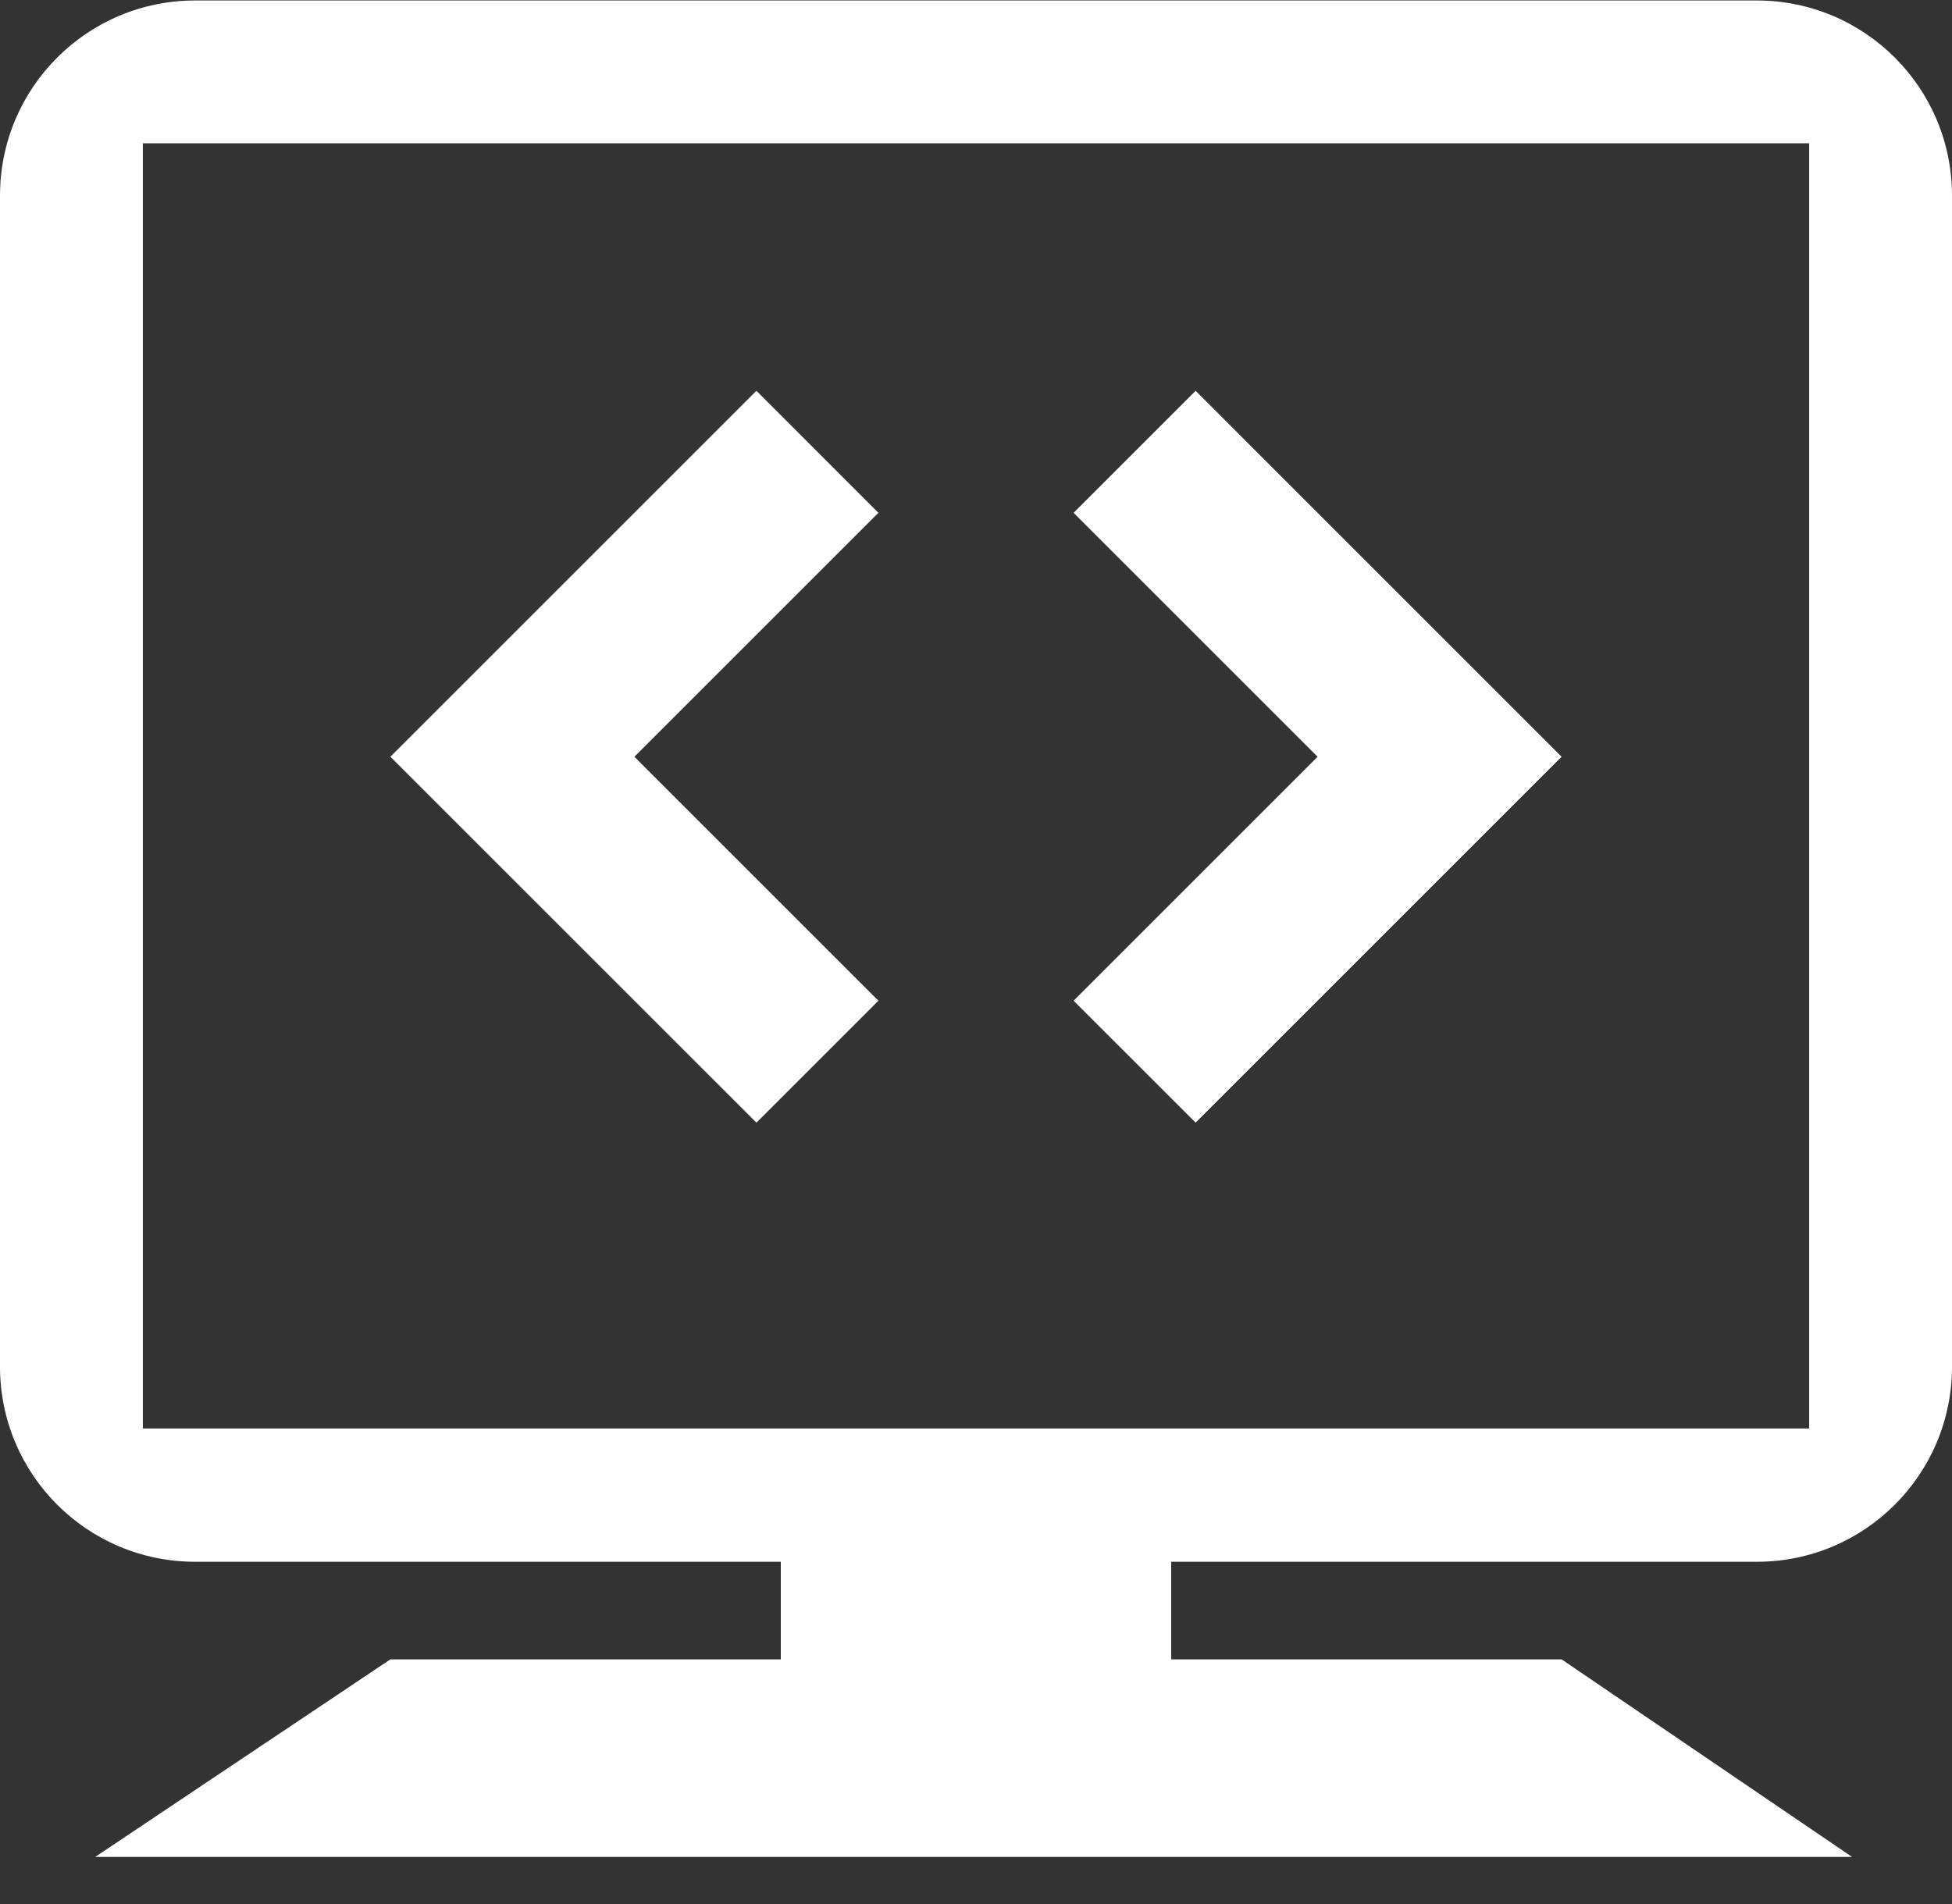 <svg width="41" height="40" viewBox="0 0 41 40" fill="none" xmlns="http://www.w3.org/2000/svg">
<rect x="0" y="0" width="41" height="40" fill="#333333" stroke="none"/>
<path d="M4.1 0.01C1.834 0.01 6.10352e-05 1.844 6.10352e-05 4.11V28.71C6.10352e-05 30.977 1.834 32.81 4.1 32.81H16.4V34.86H8.2L2 39.01H38.9L32.8 34.86H24.6V32.81H36.9C39.166 32.81 41 30.977 41 28.71V4.11C41 1.844 39.166 0.01 36.9 0.01H4.1ZM3 3.01H38V30.01H3V3.01ZM15.888 8.21L8.2 15.898L15.888 23.585L18.45 21.023L13.325 15.898L18.45 10.773L15.888 8.21ZM25.113 8.21L22.55 10.773L27.675 15.898L22.55 21.023L25.113 23.585L32.8 15.898L25.113 8.21Z" fill="white"/>
</svg>
